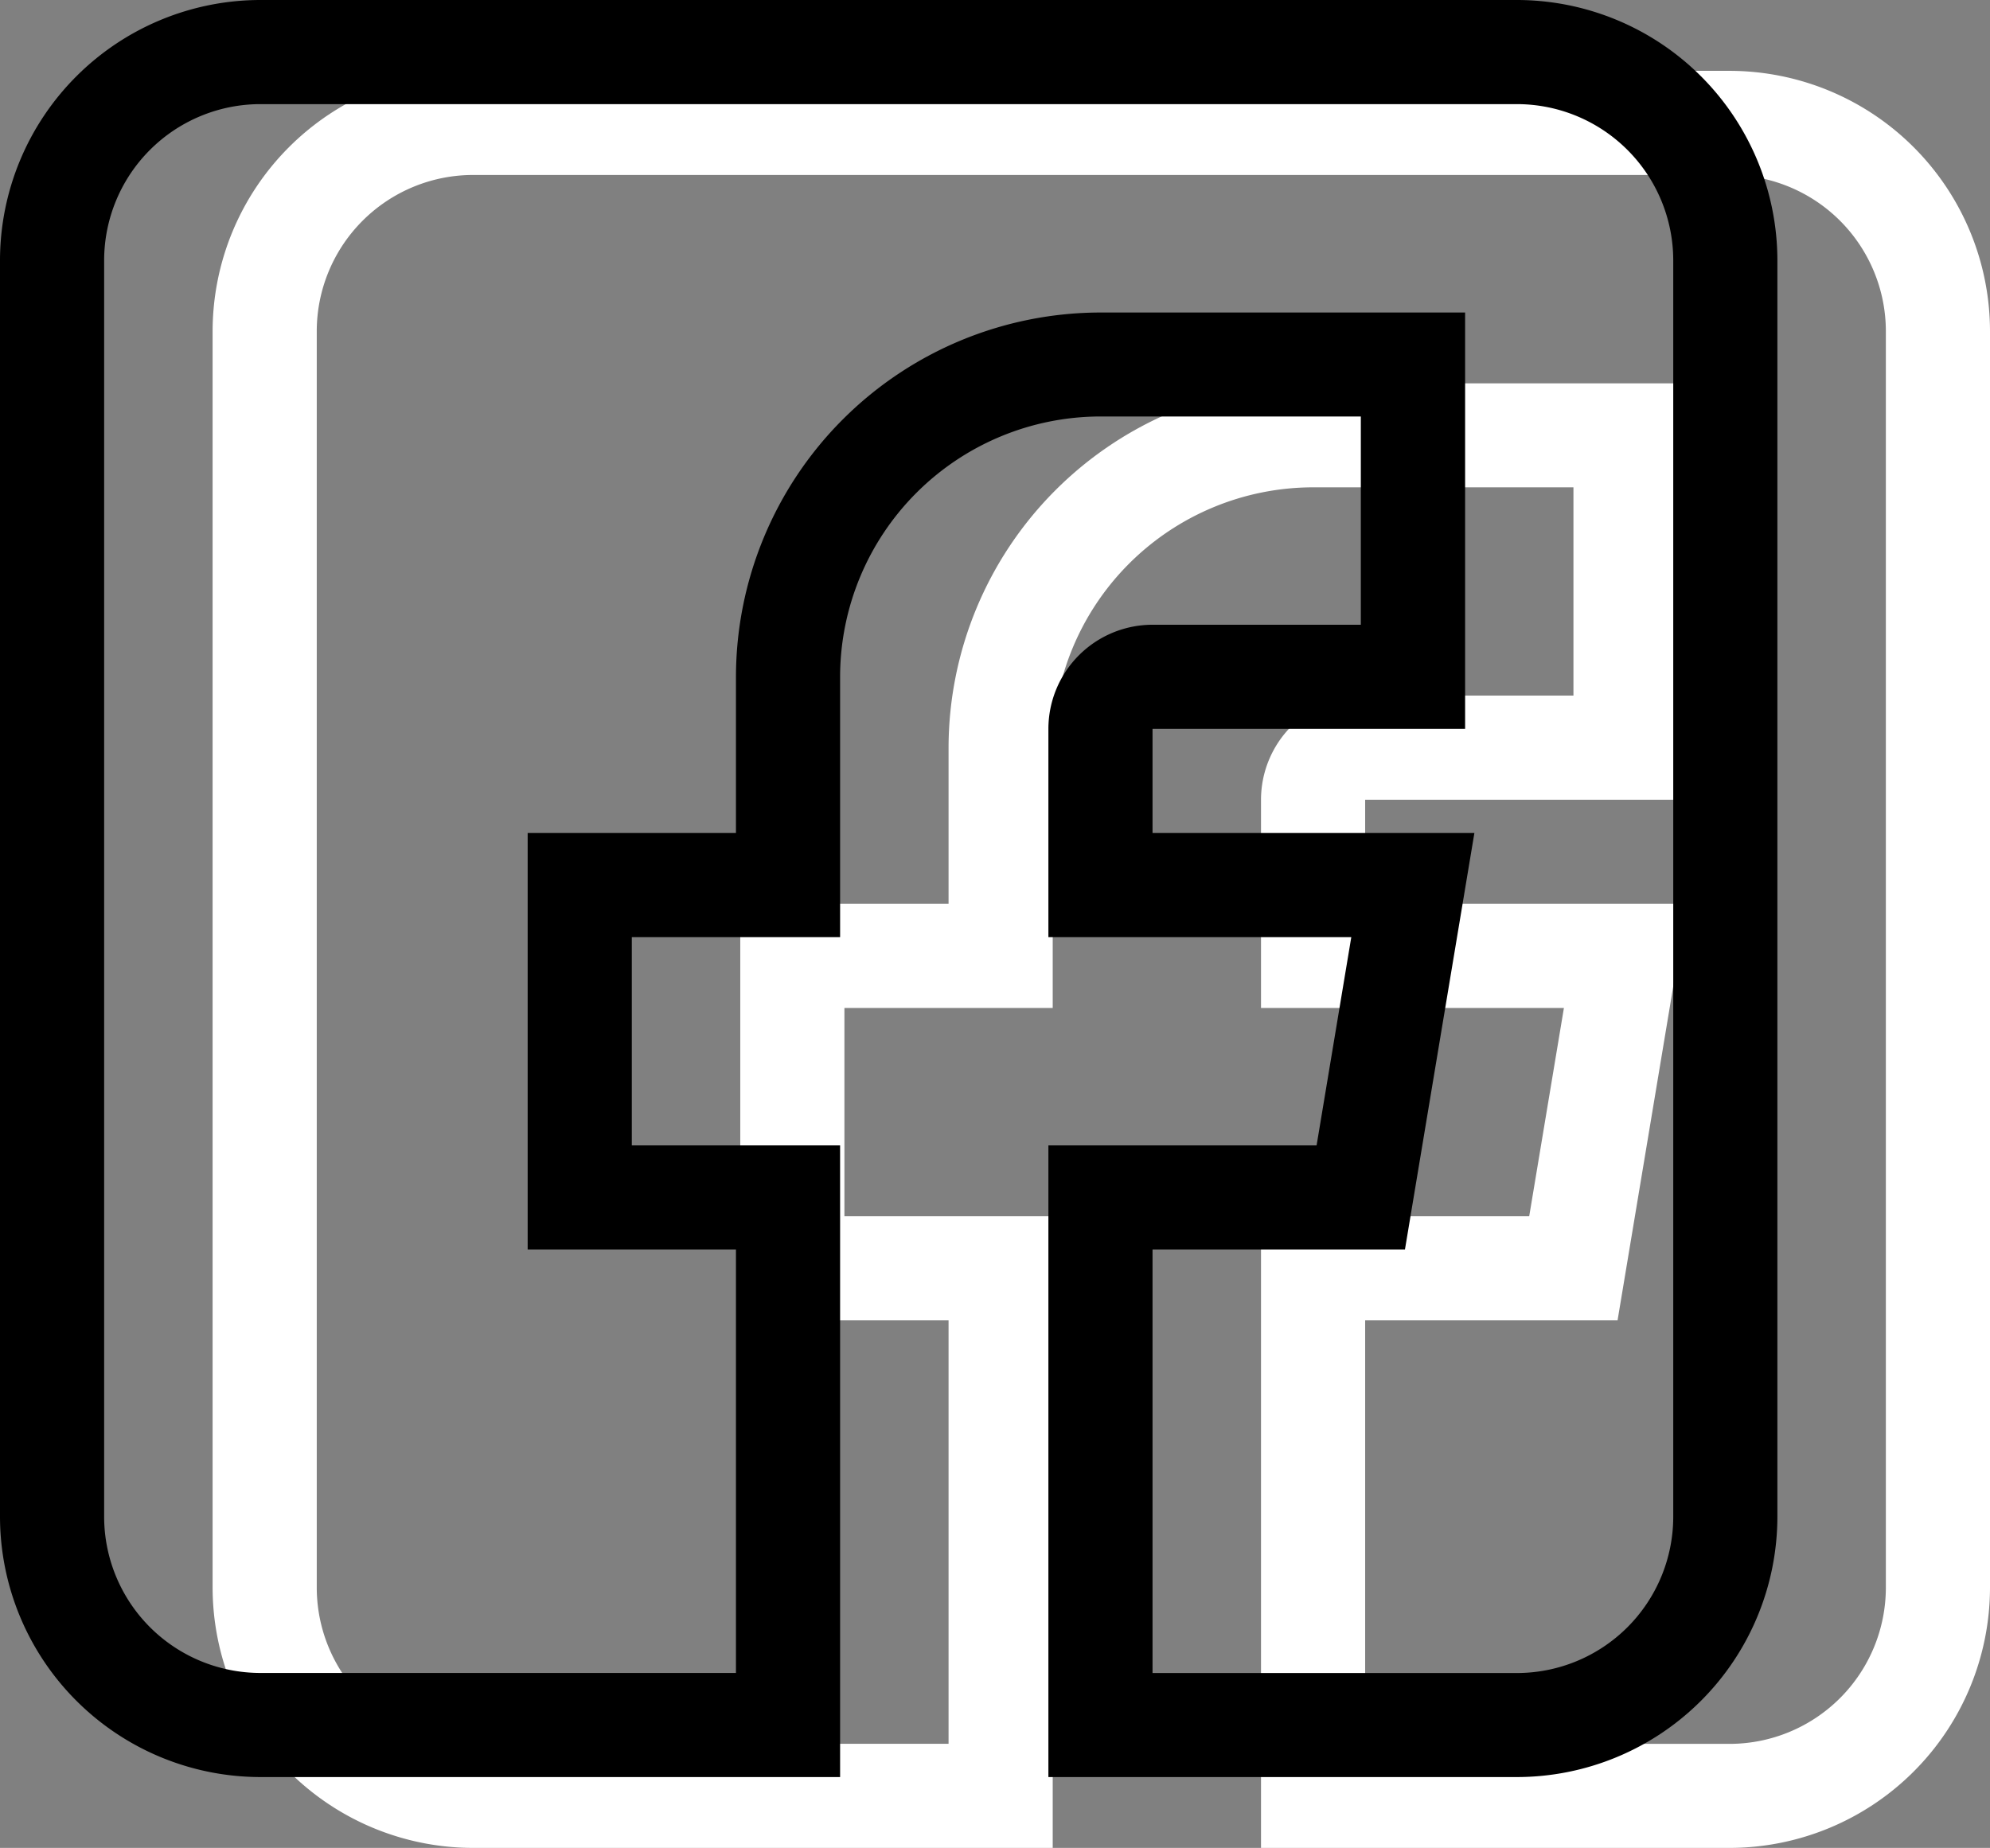 <svg xmlns="http://www.w3.org/2000/svg" width="61.756" height="57.356" viewBox="0 0 61.756 57.356"><rect x="0" y="0" width="61.756" height="57.356" fill="#808080" stroke="none"/><defs><style>.a{fill:#fff;}</style></defs><path class="a" d="M8.08,55.157H26.071V35.551H19.607V29.087h6.464v-8.08a8.089,8.089,0,0,1,8.08-8.08h8.08v6.464H35.767a3.235,3.235,0,0,0-3.232,3.232v6.464h9.4l-1.077,6.464H32.535V55.157H47.078a8.089,8.089,0,0,0,8.08-8.08v-39A8.089,8.089,0,0,0,47.078,0h-39A8.089,8.089,0,0,0,0,8.08v39A8.089,8.089,0,0,0,8.08,55.157ZM3.232,8.08A4.853,4.853,0,0,1,8.08,3.232h39A4.853,4.853,0,0,1,51.926,8.08v39a4.853,4.853,0,0,1-4.848,4.848H35.767V38.783H43.6l2.155-12.928H35.767V22.623h9.7V9.7H34.151A11.324,11.324,0,0,0,22.839,21.007v4.848H16.375V38.783h6.464V51.926H8.08a4.853,4.853,0,0,1-4.848-4.848Zm0,0" transform="translate(6.598 2.199)"/><path d="M8.08,55.157H26.071V35.551H19.607V29.087h6.464v-8.08a8.089,8.089,0,0,1,8.08-8.08h8.08v6.464H35.767a3.235,3.235,0,0,0-3.232,3.232v6.464h9.4l-1.077,6.464H32.535V55.157H47.078a8.089,8.089,0,0,0,8.08-8.08v-39A8.089,8.089,0,0,0,47.078,0h-39A8.089,8.089,0,0,0,0,8.08v39A8.089,8.089,0,0,0,8.08,55.157ZM3.232,8.08A4.853,4.853,0,0,1,8.08,3.232h39A4.853,4.853,0,0,1,51.926,8.08v39a4.853,4.853,0,0,1-4.848,4.848H35.767V38.783H43.6l2.155-12.928H35.767V22.623h9.7V9.7H34.151A11.324,11.324,0,0,0,22.839,21.007v4.848H16.375V38.783h6.464V51.926H8.08a4.853,4.853,0,0,1-4.848-4.848Zm0,0"/></svg>